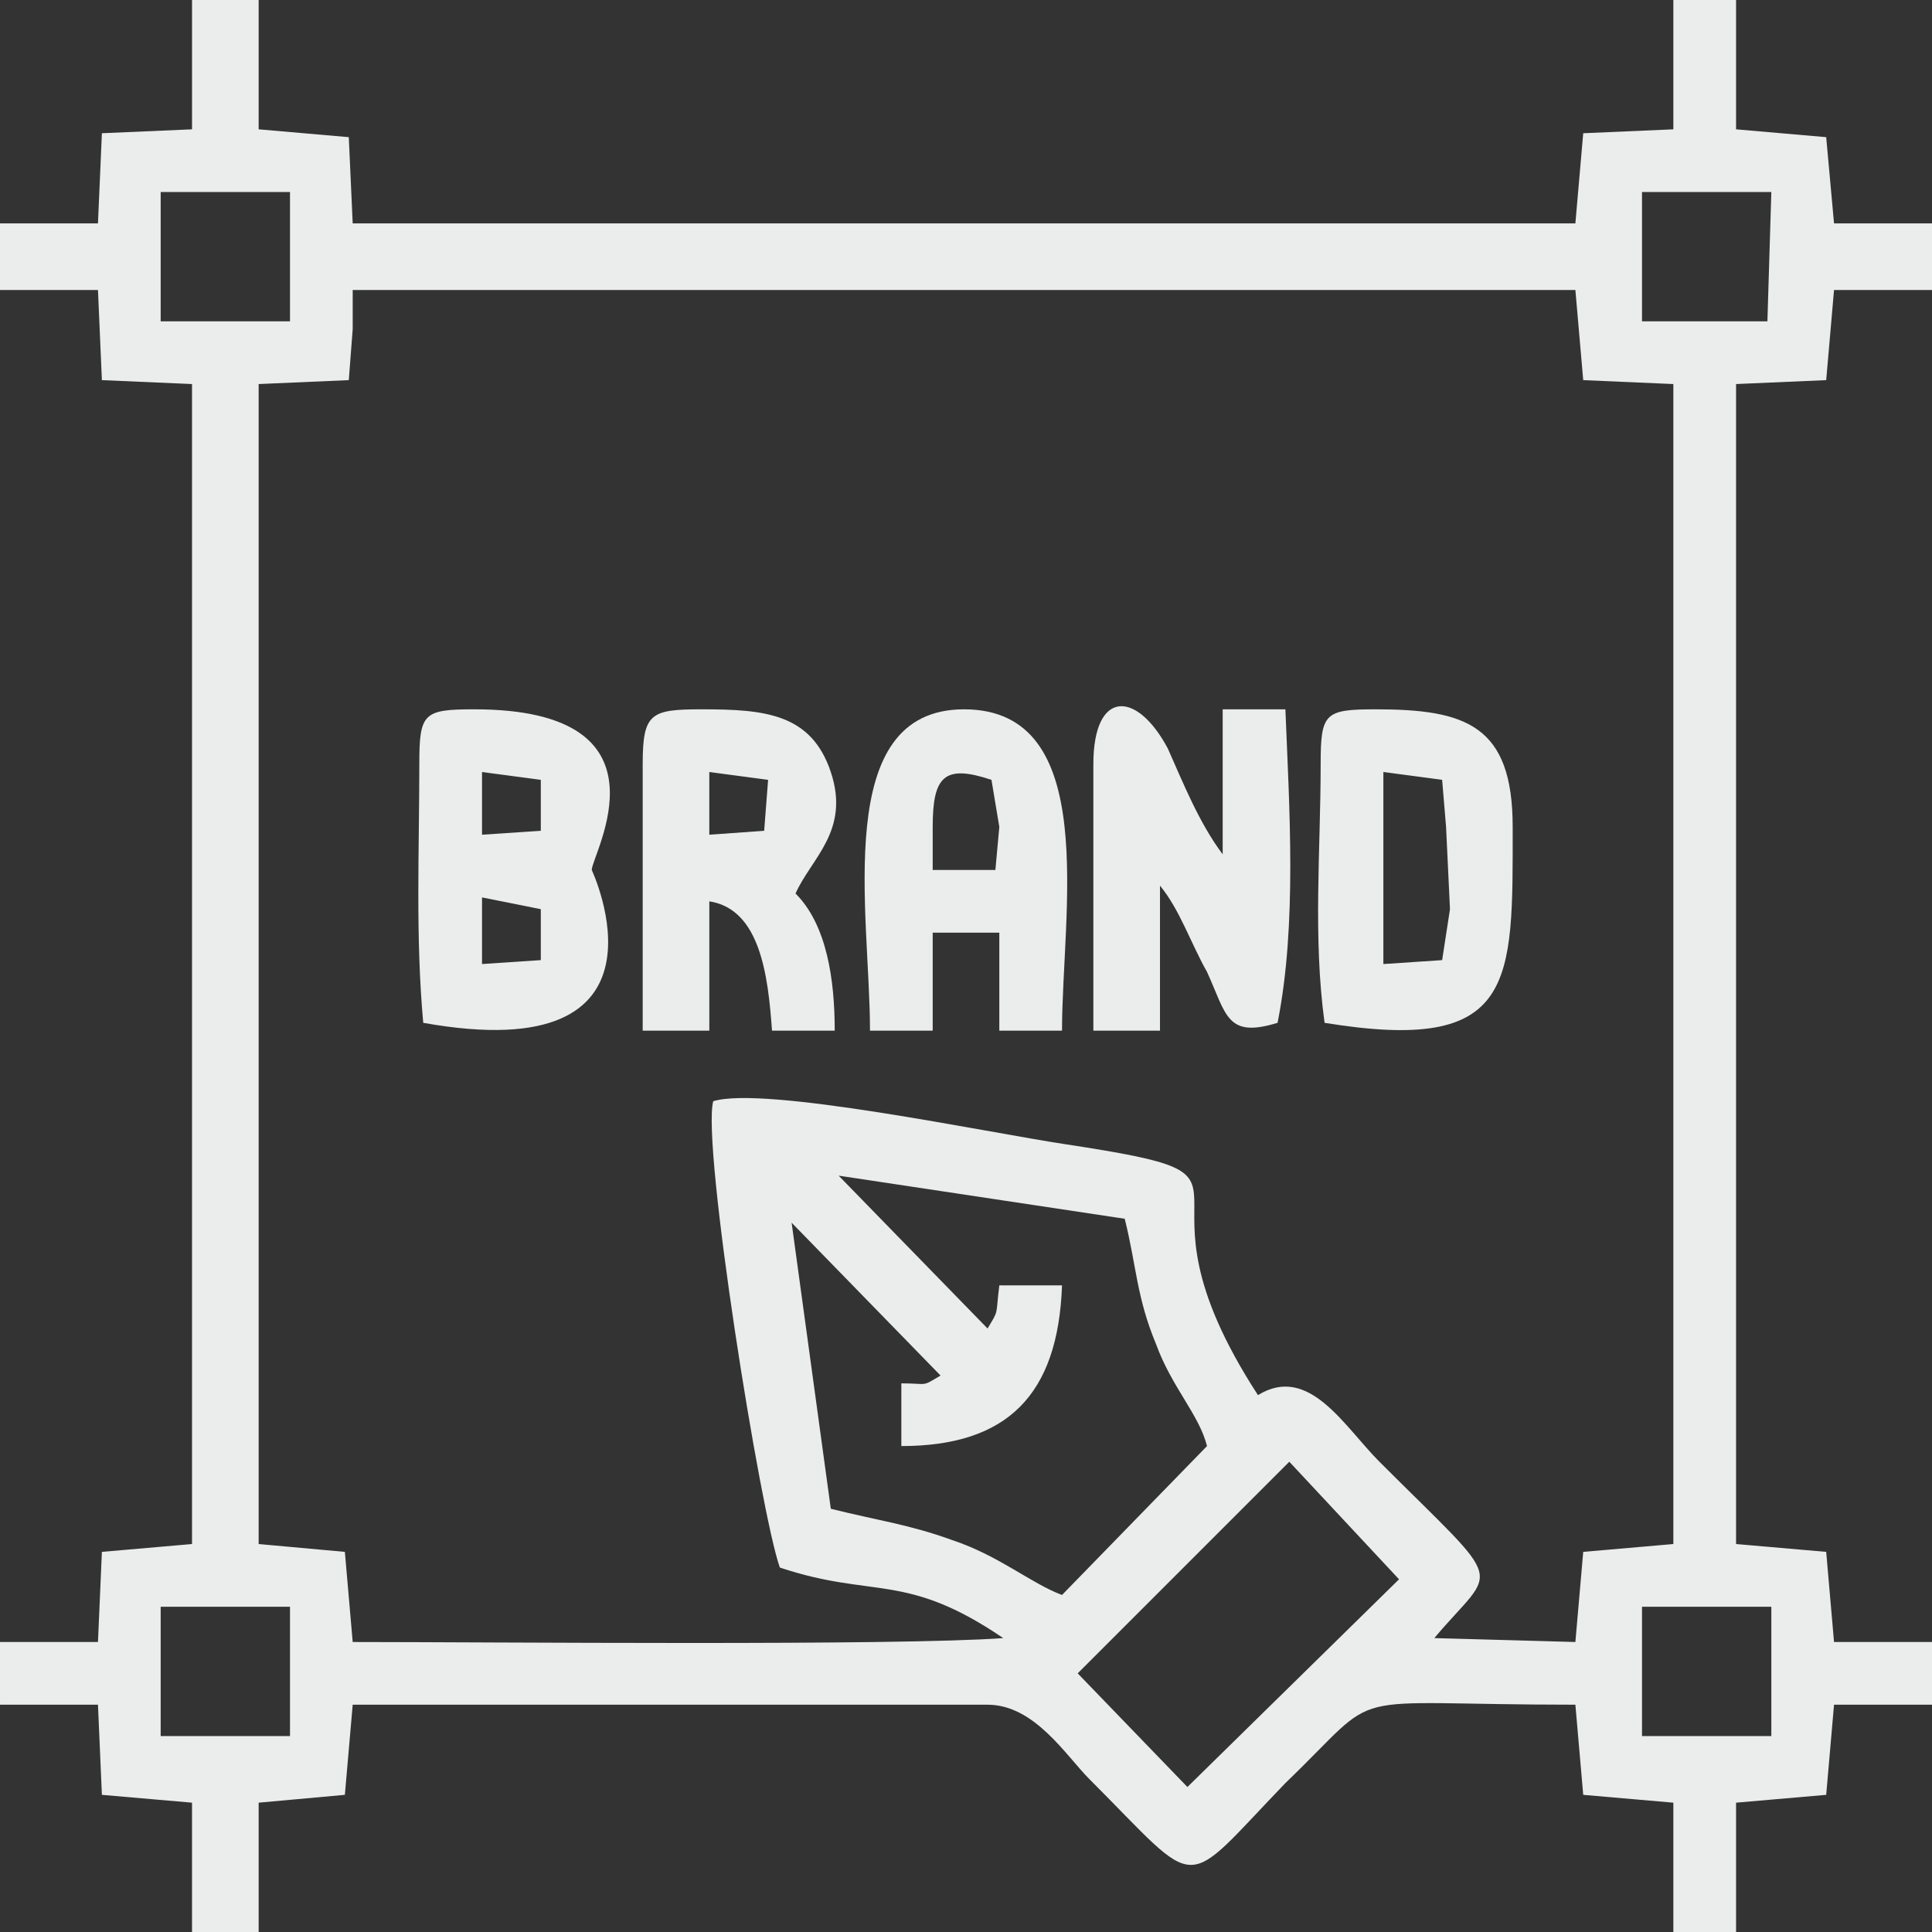 <?xml version="1.0" encoding="UTF-8"?>
<!DOCTYPE svg PUBLIC "-//W3C//DTD SVG 1.1//EN" "http://www.w3.org/Graphics/SVG/1.1/DTD/svg11.dtd">
<!-- Creator: CorelDRAW X8 -->
<svg xmlns="http://www.w3.org/2000/svg" xml:space="preserve" width="682px" height="682px" version="1.1" style="shape-rendering:geometricPrecision; text-rendering:geometricPrecision; image-rendering:optimizeQuality; fill-rule:evenodd; clip-rule:evenodd"
viewBox="0 0 493 493"
 xmlns:xlink="http://www.w3.org/1999/xlink">
 <rect x="0" y="0" width="493" height="493" fill="#333333" stroke="none"/>
 <defs>
  <style type="text/css">
   <![CDATA[
    .fil0 {fill:#EBECEC}
   ]]>
  </style>
 </defs>
 <g id="Layer_x0020_1">
  <g id="_2247247080496">
   <path class="fil0" d="M49 33l-23 1 -1 23 -25 0 0 17 25 0 1 23 23 1 0 296 -23 2 -1 23 -25 0 0 16 25 0 1 23 23 2 0 33 17 0 0 -33 22 -2 2 -23 162 0c12,0 20,13 26,19 29,29 23,29 50,1 26,-25 12,-20 74,-20l2 23 23 2 0 33 16 0 0 -33 23 -2 2 -23 25 0 0 -16 -25 0 -2 -23 -23 -2 0 -296 23 -1 2 -23 25 0 0 -17 -25 0 -2 -22 -23 -2 0 -33 -16 0 0 33 -23 1 -2 23 -312 0 -1 -22 -23 -2 0 -33 -17 0 0 33zm370 49l32 0 1 -33 -33 0 0 33zm0 361l33 0 0 -33 -33 0 0 33zm-378 0l33 0 0 -33 -33 0 0 33zm0 -361l33 0 0 -33 -33 0 0 33zm234 345l28 29 54 -53 -28 -30 -54 54zm-23 -88c3,-5 2,-3 3,-11l16 0c-1,28 -14,41 -41,41l0 -16c7,0 5,1 10,-2l-38 -39 10 73c12,3 20,4 31,8 12,4 20,11 28,14l37 -38c-2,-8 -9,-15 -13,-26 -5,-12 -5,-20 -8,-32l-73 -11 38 39zm-162 -255l-1 13 -23 1 0 296 22 2 2 23c35,0 139,1 166,-1 -25,-17 -33,-10 -57,-18 -5,-14 -20,-108 -17,-119 13,-4 70,8 90,11 59,9 12,7 49,64 13,-8 22,8 31,17 33,33 30,26 14,45l36 1 2 -23 23 -2 0 -296 -23 -1 -2 -23c-104,0 -208,0 -312,0l0 10z"/>
   <path class="fil0" d="M337 195c0,22 -2,44 1,66 49,8 48,-10 48,-50 0,-26 -12,-30 -35,-30 -13,0 -14,1 -14,14zm16 51l15 -1 2 -13 -1 -21 -1 -12 -15 -2 0 49z"/>
   <path class="fil0" d="M107 195c0,22 -1,44 1,66 67,12 43,-39 43,-39 0,-4 22,-41 -30,-41 -13,0 -14,1 -14,14zm16 18l15 -1 0 -13 -15 -2 0 16zm0 33l15 -1 0 -13 -15 -3 0 17z"/>
   <path class="fil0" d="M222 263l16 0 0 -25 17 0 0 25 16 0c0,-30 10,-82 -25,-82 -34,0 -24,52 -24,82zm16 -52l0 11 16 0 1 -11 -2 -12c-12,-4 -15,-1 -15,12z"/>
   <path class="fil0" d="M164 195l0 68 17 0 0 -33c13,2 15,19 16,33l16 0c0,-13 -2,-27 -10,-35 4,-9 14,-16 9,-31 -5,-15 -17,-16 -33,-16 -13,0 -15,1 -15,14zm17 18l14 -1 1 -13 -15 -2 0 16z"/>
   <path class="fil0" d="M279 195l0 68 17 0 0 -37c5,6 8,15 12,22 5,11 5,17 18,13 5,-25 3,-55 2,-80l-16 0 0 37c-6,-8 -10,-18 -14,-27 -8,-15 -19,-15 -19,4z"/>
  </g>
 </g>
</svg>
